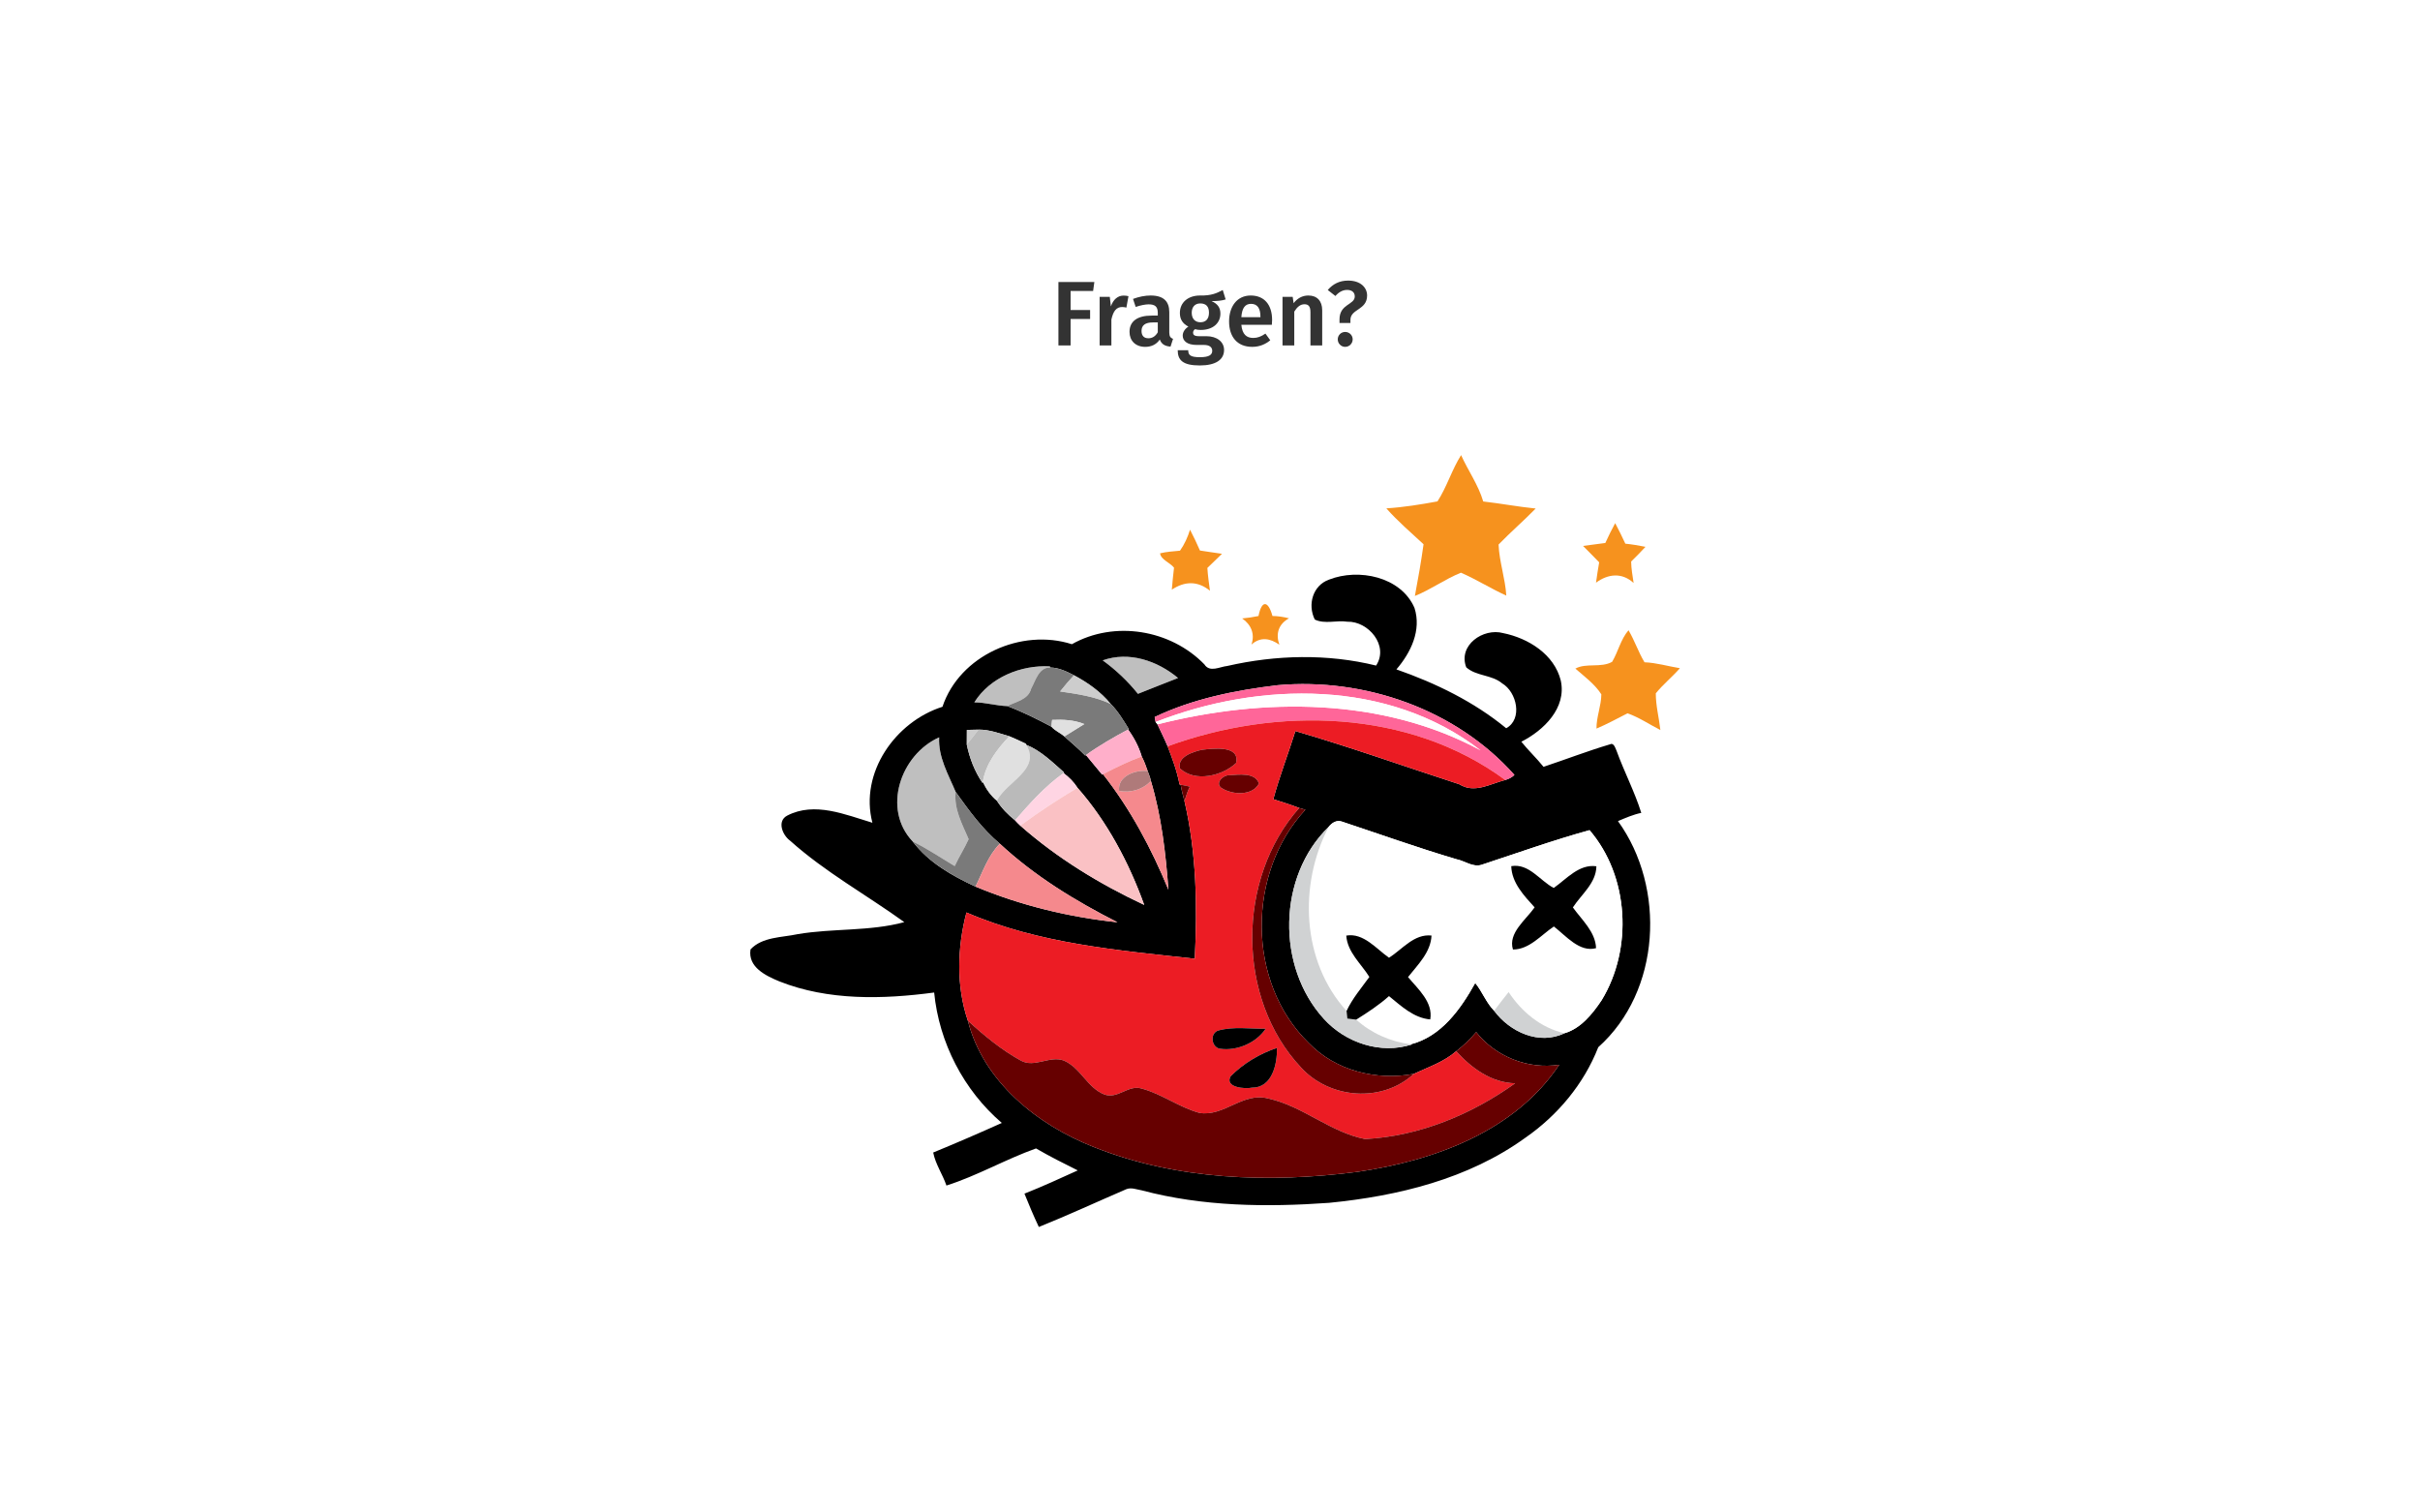 <?xml version="1.0" encoding="UTF-8"?>
<svg xmlns="http://www.w3.org/2000/svg" xmlns:xlink="http://www.w3.org/1999/xlink" width="453.54" height="283.46" viewBox="0 0 453.54 283.46">
<rect x="0" y="0" width="453.54" height="283.46" fill="#808080" stroke="none"/>
<defs>
<filter id="filter-remove-color" x="0%" y="0%" width="100%" height="100%">
<feColorMatrix color-interpolation-filters="sRGB" values="0 0 0 0 1 0 0 0 0 1 0 0 0 0 1 0 0 0 1 0" />
</filter>
<g>
<g id="glyph-0-0">
<path d="M 1.391 0 L 3.672 0 L 3.672 -4.953 L 7.328 -4.953 L 7.328 -6.641 L 3.672 -6.641 L 3.672 -10.203 L 7.891 -10.203 L 8.125 -11.891 L 1.391 -11.891 Z M 1.391 0 "/>
</g>
<g id="glyph-0-1">
<path d="M 5.781 -9.344 C 4.719 -9.344 3.844 -8.625 3.406 -7.312 L 3.203 -9.109 L 1.297 -9.109 L 1.297 0 L 3.5 0 L 3.5 -4.859 C 3.844 -6.391 4.406 -7.203 5.516 -7.203 C 5.844 -7.203 6.047 -7.156 6.312 -7.094 L 6.703 -9.234 C 6.406 -9.312 6.109 -9.344 5.781 -9.344 Z M 5.781 -9.344 "/>
</g>
<g id="glyph-0-2">
<path d="M 8 -2.406 L 8 -6.234 C 8 -8.25 6.938 -9.359 4.5 -9.359 C 3.484 -9.359 2.328 -9.141 1.203 -8.719 L 1.703 -7.219 C 2.641 -7.531 3.516 -7.703 4.125 -7.703 C 5.297 -7.703 5.844 -7.297 5.844 -6.109 L 5.844 -5.594 L 4.688 -5.594 C 2.031 -5.594 0.547 -4.531 0.547 -2.547 C 0.547 -0.891 1.672 0.266 3.484 0.266 C 4.578 0.266 5.562 -0.141 6.219 -1.109 C 6.562 -0.203 7.219 0.141 8.234 0.219 L 8.703 -1.234 C 8.25 -1.406 8 -1.672 8 -2.406 Z M 4.078 -1.344 C 3.234 -1.344 2.797 -1.844 2.797 -2.719 C 2.797 -3.781 3.5 -4.312 4.922 -4.312 L 5.844 -4.312 L 5.844 -2.469 C 5.422 -1.734 4.844 -1.344 4.078 -1.344 Z M 4.078 -1.344 "/>
</g>
<g id="glyph-0-3">
<path d="M 8.703 -10.391 C 7.594 -9.797 6.594 -9.312 4.438 -9.359 C 2.234 -9.359 0.672 -8.078 0.672 -6.094 C 0.672 -4.922 1.156 -4.109 2.266 -3.531 C 1.594 -3.109 1.203 -2.484 1.203 -1.844 C 1.203 -0.891 1.984 -0.094 3.812 -0.094 L 5.188 -0.094 C 6.203 -0.094 6.734 0.328 6.734 1 C 6.734 1.719 6.219 2.203 4.438 2.203 C 2.641 2.203 2.234 1.812 2.234 0.891 L 0.266 0.891 C 0.266 2.719 1.172 3.75 4.406 3.75 C 7.391 3.75 8.953 2.672 8.953 0.844 C 8.953 -0.656 7.641 -1.734 5.625 -1.734 L 4.234 -1.734 C 3.328 -1.734 3.141 -2.047 3.141 -2.375 C 3.141 -2.656 3.281 -2.891 3.516 -3.047 C 3.859 -2.938 4.203 -2.906 4.594 -2.906 C 6.891 -2.906 8.266 -4.203 8.266 -5.969 C 8.266 -7.109 7.719 -7.812 6.609 -8.312 C 7.703 -8.312 8.562 -8.391 9.25 -8.625 Z M 4.484 -7.875 C 5.578 -7.875 6.125 -7.297 6.125 -6.141 C 6.125 -5 5.562 -4.344 4.516 -4.344 C 3.5 -4.344 2.891 -5.031 2.891 -6.125 C 2.891 -7.188 3.484 -7.875 4.484 -7.875 Z M 4.484 -7.875 "/>
</g>
<g id="glyph-0-4">
<path d="M 8.797 -4.766 C 8.797 -7.641 7.328 -9.359 4.781 -9.359 C 2.203 -9.359 0.734 -7.266 0.734 -4.5 C 0.734 -1.625 2.25 0.266 5.078 0.266 C 6.453 0.266 7.562 -0.234 8.453 -0.969 L 7.547 -2.219 C 6.75 -1.672 6.078 -1.406 5.266 -1.406 C 4.062 -1.406 3.203 -2.016 3.031 -3.875 L 8.75 -3.875 C 8.766 -4.109 8.797 -4.484 8.797 -4.766 Z M 6.609 -5.297 L 3.031 -5.297 C 3.156 -7.109 3.812 -7.797 4.844 -7.797 C 6.078 -7.797 6.609 -6.906 6.609 -5.406 Z M 6.609 -5.297 "/>
</g>
<g id="glyph-0-5">
<path d="M 6.141 -9.359 C 5 -9.359 4.078 -8.828 3.375 -7.922 L 3.203 -9.109 L 1.297 -9.109 L 1.297 0 L 3.5 0 L 3.5 -6.344 C 4.031 -7.188 4.609 -7.719 5.406 -7.719 C 6.094 -7.719 6.531 -7.391 6.531 -6.25 L 6.531 0 L 8.734 0 L 8.734 -6.594 C 8.734 -8.328 7.781 -9.359 6.141 -9.359 Z M 6.141 -9.359 "/>
</g>
<g id="glyph-0-6">
<path d="M 4.188 -12.156 C 2.578 -12.156 1.344 -11.516 0.375 -10.391 L 1.812 -9.266 C 2.469 -10.031 3.219 -10.406 4 -10.406 C 4.891 -10.406 5.438 -9.953 5.438 -9.188 C 5.438 -7.578 2.578 -7.812 2.578 -4.875 L 2.578 -4.203 L 4.625 -4.203 L 4.625 -4.781 C 4.625 -6.875 7.75 -6.594 7.75 -9.359 C 7.75 -10.828 6.547 -12.156 4.188 -12.156 Z M 3.641 -2.531 C 2.859 -2.531 2.25 -1.906 2.25 -1.141 C 2.25 -0.375 2.859 0.266 3.641 0.266 C 4.422 0.266 5.047 -0.375 5.047 -1.141 C 5.047 -1.906 4.422 -2.531 3.641 -2.531 Z M 3.641 -2.531 "/>
</g>
</g>
<clipPath id="clip-0">
<path clip-rule="nonzero" d="M 0 0 L 453.539 0 L 453.539 283.461 L 0 283.461 Z M 0 0 "/>
</clipPath>
<clipPath id="clip-1">
<path clip-rule="nonzero" d="M 137.48 83.66 L 316.059 83.66 L 316.059 230.867 L 137.48 230.867 Z M 137.48 83.66 "/>
</clipPath>
<mask id="mask-0">
<g filter="url(#filter-remove-color)">
<rect x="-45.354" y="-28.346" width="544.248" height="340.152" fill="rgb(0%, 0%, 0%)" fill-opacity="0.48"/>
</g>
</mask>
<clipPath id="clip-2">
<rect x="0" y="0" width="180" height="148"/>
</clipPath>
<g id="source-1240" clip-path="url(#clip-2)">
<path fill-rule="nonzero" fill="rgb(47.45%, 47.45%, 47.45%)" fill-opacity="1" d="M 69.664 40.762 C 74.625 39.008 79.922 40.859 83.781 44.066 C 81.277 45.062 78.762 46.023 76.266 47.035 C 74.355 44.66 72.137 42.551 69.664 40.762 Z M 69.664 40.762 "/>
</g>
<mask id="mask-1">
<g filter="url(#filter-remove-color)">
<rect x="-45.354" y="-28.346" width="544.248" height="340.152" fill="rgb(0%, 0%, 0%)" fill-opacity="0.48"/>
</g>
</mask>
<clipPath id="clip-3">
<rect x="0" y="0" width="180" height="148"/>
</clipPath>
<g id="source-1243" clip-path="url(#clip-3)">
<path fill-rule="nonzero" fill="rgb(47.45%, 47.45%, 47.45%)" fill-opacity="1" d="M 45.602 48.633 C 48.535 43.934 54.371 41.598 59.762 41.891 L 59.82 42.105 C 57.703 42.031 57.078 44.562 56.254 46.062 C 55.727 48.133 53.426 48.48 51.789 49.332 C 49.738 49.281 47.684 48.629 45.602 48.633 Z M 45.602 48.633 "/>
</g>
<clipPath id="clip-4">
<path clip-rule="nonzero" d="M 137.48 83.66 L 316.059 83.66 L 316.059 230.867 L 137.48 230.867 Z M 137.48 83.66 "/>
</clipPath>
<mask id="mask-2">
<g filter="url(#filter-remove-color)">
<rect x="-45.354" y="-28.346" width="544.248" height="340.152" fill="rgb(0%, 0%, 0%)" fill-opacity="0.73"/>
</g>
</mask>
<clipPath id="clip-5">
<rect x="0" y="0" width="180" height="148"/>
</clipPath>
<g id="source-1246" clip-path="url(#clip-5)">
<path fill-rule="nonzero" fill="rgb(72.94%, 72.94%, 72.94%)" fill-opacity="1" d="M 64.277 43.551 C 66.852 44.918 69.316 46.656 71.164 48.93 C 68.191 47.523 64.898 47.059 61.676 46.59 C 62.5 45.543 63.371 44.531 64.277 43.551 Z M 64.277 43.551 "/>
</g>
<clipPath id="clip-6">
<path clip-rule="nonzero" d="M 137.48 83.66 L 316.059 83.66 L 316.059 230.867 L 137.48 230.867 Z M 137.48 83.66 "/>
</clipPath>
<mask id="mask-3">
<g filter="url(#filter-remove-color)">
<rect x="-45.354" y="-28.346" width="544.248" height="340.152" fill="rgb(0%, 0%, 0%)" fill-opacity="0.86"/>
</g>
</mask>
<clipPath id="clip-7">
<rect x="0" y="0" width="180" height="148"/>
</clipPath>
<g id="source-1249" clip-path="url(#clip-7)">
<path fill-rule="nonzero" fill="rgb(85.881%, 85.881%, 85.881%)" fill-opacity="1" d="M 60.18 51.922 C 62.215 51.824 64.301 51.922 66.215 52.699 C 64.965 53.465 63.727 54.25 62.48 55.023 C 61.723 54.348 60.711 53.961 60.055 53.191 C 60.078 52.77 60.129 52.344 60.18 51.922 Z M 60.18 51.922 "/>
</g>
<clipPath id="clip-8">
<path clip-rule="nonzero" d="M 137.48 83.66 L 316.059 83.66 L 316.059 230.867 L 137.48 230.867 Z M 137.48 83.66 "/>
</clipPath>
<mask id="mask-4">
<g filter="url(#filter-remove-color)">
<rect x="-45.354" y="-28.346" width="544.248" height="340.152" fill="rgb(0%, 0%, 0%)" fill-opacity="0.73"/>
</g>
</mask>
<clipPath id="clip-9">
<rect x="0" y="0" width="180" height="148"/>
</clipPath>
<g id="source-1252" clip-path="url(#clip-9)">
<path fill-rule="nonzero" fill="rgb(72.94%, 72.94%, 72.94%)" fill-opacity="1" d="M 44.199 53.797 C 44.918 53.77 45.652 53.77 46.379 53.746 C 45.68 54.695 44.934 55.609 44.184 56.52 C 44.188 55.836 44.195 54.477 44.199 53.797 Z M 44.199 53.797 "/>
</g>
<clipPath id="clip-10">
<path clip-rule="nonzero" d="M 137.48 83.66 L 316.059 83.66 L 316.059 230.867 L 137.48 230.867 Z M 137.48 83.66 "/>
</clipPath>
<mask id="mask-5">
<g filter="url(#filter-remove-color)">
<rect x="-45.354" y="-28.346" width="544.248" height="340.152" fill="rgb(0%, 0%, 0%)" fill-opacity="0.86"/>
</g>
</mask>
<clipPath id="clip-11">
<rect x="0" y="0" width="180" height="148"/>
</clipPath>
<g id="source-1255" clip-path="url(#clip-11)">
<path fill-rule="nonzero" fill="rgb(85.881%, 85.881%, 85.881%)" fill-opacity="1" d="M 52.164 54.984 C 53.223 55.406 54.242 55.91 55.273 56.391 L 55.328 56.586 C 58.102 61.277 51.695 63.414 49.824 67.062 C 48.691 66.125 47.816 64.879 47.191 63.551 C 47.719 60.18 49.883 57.398 52.164 54.984 Z M 52.164 54.984 "/>
</g>
<mask id="mask-6">
<g filter="url(#filter-remove-color)">
<rect x="-45.354" y="-28.346" width="544.248" height="340.152" fill="rgb(0%, 0%, 0%)" fill-opacity="0.48"/>
</g>
</mask>
<clipPath id="clip-12">
<rect x="0" y="0" width="180" height="148"/>
</clipPath>
<g id="source-1258" clip-path="url(#clip-12)">
<path fill-rule="nonzero" fill="rgb(47.45%, 47.45%, 47.45%)" fill-opacity="1" d="M 34.066 74.719 C 28.266 68.641 31.766 58.43 39.012 55.191 C 38.809 58.898 40.73 62.137 42.105 65.418 C 41.746 68.633 43.332 71.445 44.539 74.27 C 43.758 75.992 42.723 77.594 41.93 79.316 C 39.316 77.773 36.809 76.043 34.066 74.719 Z M 34.066 74.719 "/>
</g>
</defs>
<g clip-path="url(#clip-0)">
<path fill-rule="nonzero" fill="rgb(100%, 100%, 100%)" fill-opacity="1" d="M 0 283.461 L 453.543 283.461 L 453.543 -0.004 L 0 -0.004 Z M 0 283.461 "/>
</g>
<g fill="rgb(20%, 20%, 20%)" fill-opacity="1">
<use xlink:href="#glyph-0-0" x="196.972" y="64.741"/>
</g>
<g fill="rgb(20%, 20%, 20%)" fill-opacity="1">
<use xlink:href="#glyph-0-1" x="204.788" y="64.741"/>
</g>
<g fill="rgb(20%, 20%, 20%)" fill-opacity="1">
<use xlink:href="#glyph-0-2" x="211.14" y="64.741"/>
</g>
<g fill="rgb(20%, 20%, 20%)" fill-opacity="1">
<use xlink:href="#glyph-0-3" x="220.454" y="64.741"/>
</g>
<g fill="rgb(20%, 20%, 20%)" fill-opacity="1">
<use xlink:href="#glyph-0-4" x="229.612" y="64.741"/>
<use xlink:href="#glyph-0-5" x="239.064" y="64.741"/>
</g>
<g fill="rgb(20%, 20%, 20%)" fill-opacity="1">
<use xlink:href="#glyph-0-6" x="248.463" y="64.741"/>
</g>
<path fill-rule="nonzero" fill="rgb(96.469%, 57.254%, 11.765%)" fill-opacity="1" d="M 269.402 93.969 C 271.176 91.23 272.09 88.043 273.828 85.297 C 275.148 88.223 277.066 90.887 277.977 93.984 C 281.266 94.355 284.516 94.98 287.809 95.305 C 285.551 97.617 283.098 99.727 280.852 102.055 C 280.988 105.297 282.102 108.387 282.301 111.625 C 279.406 110.312 276.715 108.602 273.801 107.332 C 270.816 108.531 268.16 110.5 265.168 111.691 C 265.777 108.473 266.34 105.246 266.793 102.004 C 264.426 99.805 261.961 97.699 259.816 95.273 C 263.043 95.074 266.227 94.551 269.402 93.969 Z M 269.402 93.969 "/>
<path fill-rule="nonzero" fill="rgb(96.469%, 57.254%, 11.765%)" fill-opacity="1" d="M 300.859 101.762 C 301.434 100.504 302.043 99.258 302.707 98.047 C 303.371 99.312 304.012 100.59 304.609 101.891 C 305.875 102.02 307.133 102.234 308.383 102.484 C 307.508 103.426 306.621 104.344 305.699 105.234 C 305.715 106.586 305.965 107.918 306.16 109.258 C 303.969 107.254 301.363 107.539 299.113 109.203 C 299.289 107.926 299.484 106.656 299.707 105.387 C 298.695 104.367 297.711 103.32 296.684 102.316 C 298.07 102.117 299.469 101.938 300.859 101.762 Z M 300.859 101.762 "/>
<path fill-rule="nonzero" fill="rgb(96.469%, 57.254%, 11.765%)" fill-opacity="1" d="M 223.027 99.273 C 223.68 100.559 224.32 101.848 224.887 103.176 C 226.262 103.359 227.656 103.625 229.016 103.789 C 228.109 104.684 227.195 105.562 226.277 106.441 C 226.367 107.871 226.57 109.289 226.762 110.707 C 224.449 108.84 222.039 108.902 219.613 110.512 C 219.727 109.137 219.867 107.762 220.027 106.391 C 219.297 105.449 217.543 104.883 217.414 103.699 C 218.637 103.402 219.902 103.328 221.148 103.207 C 221.996 102.008 222.594 100.672 223.027 99.273 Z M 223.027 99.273 "/>
<path fill-rule="nonzero" fill="rgb(0%, 0%, 0%)" fill-opacity="1" d="M 249.078 108.629 C 254.578 106.469 262.531 108.039 265.09 113.922 C 266.441 118.125 264.402 122.32 261.707 125.453 C 269.086 128.035 276.215 131.496 282.281 136.484 C 285.41 134.777 284.281 129.703 281.52 128.07 C 279.57 126.426 276.656 126.746 274.793 125.062 C 273.219 120.934 277.969 117.629 281.719 118.656 C 286.418 119.602 291.305 122.637 292.512 127.555 C 293.629 132.703 289.316 136.871 285.121 139.012 C 286.43 140.645 287.961 142.078 289.277 143.715 C 293.414 142.34 297.492 140.762 301.676 139.516 C 302.457 139.109 302.707 140.16 302.961 140.699 C 304.383 144.625 306.348 148.355 307.598 152.344 C 306.078 152.66 304.652 153.285 303.23 153.887 C 312.266 166.395 311.258 185.805 299.535 196.266 C 296.848 203.137 291.926 209.039 285.871 213.23 C 275.195 220.957 262.008 224.156 249.082 225.43 C 237.375 226.262 225.406 226.129 214 223.094 C 213.047 222.941 212.023 222.484 211.07 222.879 C 205.609 225.23 200.207 227.738 194.691 229.953 C 193.723 227.902 192.84 225.812 191.996 223.707 C 195.375 222.371 198.684 220.852 201.984 219.352 C 199.344 218.039 196.711 216.715 194.164 215.234 C 188.461 217.266 183.152 220.352 177.375 222.188 C 176.66 220.074 175.324 218.199 174.895 216 C 179.211 214.227 183.5 212.371 187.754 210.457 C 180.59 204.316 175.996 195.391 175.074 186.012 C 165.461 187.293 155.219 187.562 146.051 183.922 C 143.52 182.867 140.133 181.27 140.656 177.934 C 142.871 175.559 146.531 175.719 149.5 175.074 C 156.105 173.953 163.031 174.578 169.48 172.82 C 162.371 167.695 154.613 163.426 148.074 157.555 C 146.645 156.523 145.566 153.875 147.547 152.848 C 152.695 150.195 158.426 152.68 163.5 154.195 C 161.055 144.84 167.801 135.258 176.629 132.461 C 179.844 122.82 191.449 117.699 200.883 120.734 C 208.871 116.234 219.379 117.996 225.719 124.516 C 226.723 126.094 228.598 124.953 230.008 124.812 C 239.133 122.727 248.789 122.492 257.898 124.738 C 260.352 121.023 256.457 116.391 252.496 116.516 C 250.504 116.203 248.277 117.02 246.41 116.109 C 245.02 113.324 246.023 109.723 249.078 108.629 M 206.664 123.762 C 209.137 125.551 211.355 127.66 213.266 130.035 C 215.762 129.023 218.277 128.062 220.781 127.066 C 216.922 123.859 211.625 122.008 206.664 123.762 M 182.602 131.633 C 184.684 131.629 186.738 132.281 188.789 132.332 C 191.641 133.406 194.363 134.766 197.055 136.191 C 197.711 136.961 198.723 137.348 199.48 138.023 C 200.785 139.215 202.156 140.332 203.387 141.605 L 203.527 141.508 C 204.527 142.738 205.562 143.945 206.562 145.176 L 206.719 145.098 C 211.875 151.66 215.812 159.059 218.98 166.75 C 218.469 159.887 217.672 152.965 215.691 146.348 C 215.574 145.707 215.309 145.105 215.086 144.496 C 214.777 143.562 214.426 142.641 213.973 141.766 C 213.43 139.949 212.543 138.246 211.422 136.723 L 211.562 136.645 C 210.535 135.004 209.551 133.305 208.164 131.93 C 206.316 129.656 203.852 127.918 201.277 126.551 C 199.883 125.836 198.43 125.125 196.82 125.105 L 196.762 124.891 C 191.371 124.598 185.535 126.934 182.602 131.633 M 239.457 128.414 C 231.559 129.359 223.621 130.938 216.398 134.379 C 216.473 134.688 216.527 135 216.582 135.316 C 216.668 135.426 216.84 135.645 216.926 135.754 C 217.555 137.125 218.242 138.477 218.828 139.867 C 219.719 142.199 220.602 144.551 221.059 147.016 L 221.273 147.059 C 221.441 148.09 221.711 149.098 221.98 150.105 C 224.227 159.781 224.418 169.785 223.918 179.676 C 209.496 178.098 194.637 176.855 181.129 171.012 C 179.398 177.566 179.184 184.844 181.391 191.297 C 184.281 202.719 194.422 210.828 205.012 214.977 C 220.598 221.191 237.906 221.746 254.379 219.625 C 268.668 217.555 283.871 212.098 292.219 199.551 C 286.398 200.469 280.305 198.035 276.656 193.43 C 275.531 194.75 274.289 195.965 272.91 197.012 C 270.609 199.02 267.691 199.988 264.977 201.254 C 257.973 202.57 250.305 200.68 245.277 195.465 C 233.598 184.098 233.652 163.59 244.645 151.75 C 244.258 151.645 243.875 151.527 243.488 151.426 C 241.898 150.805 240.262 150.305 238.637 149.785 C 239.805 145.453 241.441 141.281 242.773 137.008 C 253.105 140.035 263.266 143.652 273.5 146.98 C 276.312 148.762 279.285 146.898 282.098 146.18 C 282.742 146.012 283.336 145.691 283.824 145.238 C 272.855 132.906 255.738 126.984 239.457 128.414 M 181.199 136.797 C 181.195 137.477 181.188 138.836 181.184 139.52 C 181.707 142.094 182.664 144.574 184.152 146.75 L 184.191 146.551 C 184.816 147.879 185.691 149.125 186.824 150.062 C 187.734 151.484 188.922 152.695 190.238 153.742 C 190.551 154.082 190.871 154.418 191.215 154.734 C 198.129 160.832 206.105 165.688 214.441 169.594 C 211.59 161.68 207.457 153.898 201.934 147.637 C 201.258 146.555 200.344 145.656 199.32 144.891 L 199.453 144.793 C 197.25 142.859 195.09 140.699 192.328 139.586 L 192.273 139.391 C 191.242 138.91 190.223 138.406 189.164 137.984 C 187.262 137.441 185.391 136.719 183.379 136.746 C 182.652 136.77 181.918 136.77 181.199 136.797 M 171.066 157.719 C 174.035 161.641 178.43 164.137 182.824 166.164 C 191.289 169.699 200.324 171.879 209.43 172.848 C 201.543 168.852 193.887 164.172 187.387 158.125 C 184.105 155.383 181.574 151.875 179.105 148.418 C 177.73 145.137 175.809 141.898 176.012 138.191 C 168.766 141.43 165.266 151.641 171.066 157.719 M 249 154.98 C 239.445 164.246 239.172 181.156 248.105 190.949 C 252.148 195.418 258.75 197.66 264.59 195.746 L 264.383 195.719 C 270.113 194.277 273.754 189.109 276.477 184.227 C 277.812 185.859 278.527 187.918 280.023 189.434 C 282.938 193.383 288.449 195.941 293.191 193.645 C 296.227 192.781 298.449 190.035 300.164 187.461 C 306.051 177.812 305.316 164.223 297.906 155.586 C 291.07 157.469 284.398 159.863 277.672 162.074 C 276.039 162.594 274.508 161.332 272.961 161.031 C 265.727 158.891 258.633 156.348 251.477 153.973 C 250.457 153.629 249.582 154.234 249 154.98 Z M 249 154.98 "/>
<path fill-rule="nonzero" fill="rgb(96.469%, 57.254%, 11.765%)" fill-opacity="1" d="M 235.859 115.449 C 236.48 112.312 237.719 112.645 238.473 115.445 C 239.523 115.457 240.566 115.617 241.578 115.883 C 239.594 116.961 239.047 118.797 239.77 120.828 C 238.043 119.621 236.238 119.289 234.535 120.805 C 235.234 118.809 234.453 117.035 232.801 115.906 C 233.824 115.809 234.852 115.664 235.859 115.449 Z M 235.859 115.449 "/>
<path fill-rule="nonzero" fill="rgb(96.469%, 57.254%, 11.765%)" fill-opacity="1" d="M 302.137 124.035 C 303.27 122.129 303.73 119.836 305.203 118.117 C 306.348 120.039 307.043 122.199 308.203 124.121 C 310.453 124.211 312.621 124.871 314.836 125.23 C 313.406 126.871 311.684 128.25 310.32 129.941 C 310.312 132.262 310.922 134.52 311.176 136.816 C 309.121 135.77 307.207 134.453 305.02 133.684 C 303.094 134.664 301.199 135.707 299.203 136.547 C 299.176 134.355 300.098 132.297 300.113 130.125 C 298.867 128.195 296.961 126.805 295.246 125.309 C 297.215 124.195 300.074 125.219 302.137 124.035 Z M 302.137 124.035 "/>
<g clip-path="url(#clip-1)">
<g mask="url(#mask-0)">
<use xlink:href="#source-1240" transform="matrix(1, 0, 0, 1, 137, 83)"/>
</g>
<g mask="url(#mask-1)">
<use xlink:href="#source-1243" transform="matrix(1, 0, 0, 1, 137, 83)"/>
</g>
</g>
<path fill-rule="nonzero" fill="rgb(47.842%, 47.842%, 47.842%)" fill-opacity="1" d="M 193.254 129.062 C 194.078 127.562 194.703 125.031 196.82 125.105 C 198.43 125.125 199.883 125.836 201.277 126.551 C 200.371 127.531 199.5 128.543 198.676 129.59 C 201.898 130.059 205.191 130.523 208.164 131.93 C 209.551 133.305 210.535 135.004 211.562 136.645 L 211.422 136.723 C 208.707 138.18 206.031 139.711 203.527 141.508 L 203.387 141.605 C 202.156 140.332 200.785 139.215 199.48 138.023 C 200.727 137.25 201.965 136.465 203.215 135.699 C 201.301 134.922 199.215 134.824 197.18 134.922 C 197.129 135.344 197.078 135.77 197.055 136.191 C 194.363 134.766 191.641 133.406 188.789 132.332 C 190.426 131.48 192.727 131.133 193.254 129.062 Z M 193.254 129.062 "/>
<g clip-path="url(#clip-4)">
<g mask="url(#mask-2)">
<use xlink:href="#source-1246" transform="matrix(1, 0, 0, 1, 137, 83)"/>
</g>
</g>
<path fill-rule="nonzero" fill="rgb(100%, 39.999%, 59.999%)" fill-opacity="1" d="M 239.457 128.414 C 255.738 126.984 272.855 132.906 283.824 145.238 C 283.336 145.691 282.742 146.012 282.098 146.18 C 264.059 132.883 239.332 132.375 218.828 139.867 C 218.242 138.477 217.555 137.125 216.926 135.754 C 236.797 130.73 259.055 130.684 277.457 140.613 C 260.23 127.297 236.152 127.645 216.582 135.316 C 216.527 135 216.473 134.688 216.398 134.379 C 223.621 130.938 231.559 129.359 239.457 128.414 Z M 239.457 128.414 "/>
<path fill-rule="nonzero" fill="rgb(100%, 100%, 100%)" fill-opacity="1" d="M 216.582 135.316 C 236.152 127.645 260.23 127.297 277.457 140.613 C 259.055 130.684 236.797 130.73 216.926 135.754 C 216.84 135.645 216.668 135.426 216.582 135.316 Z M 216.582 135.316 "/>
<g clip-path="url(#clip-6)">
<g mask="url(#mask-3)">
<use xlink:href="#source-1249" transform="matrix(1, 0, 0, 1, 137, 83)"/>
</g>
</g>
<path fill-rule="nonzero" fill="rgb(92.548%, 10.98%, 14.117%)" fill-opacity="1" d="M 218.828 139.867 C 239.332 132.375 264.059 132.883 282.098 146.18 C 279.285 146.898 276.312 148.762 273.5 146.98 C 263.266 143.652 253.105 140.035 242.773 137.008 C 241.441 141.281 239.805 145.453 238.637 149.785 C 240.262 150.305 241.898 150.805 243.488 151.426 C 231.73 164.641 231.672 187.117 243.824 200.059 C 249.203 205.961 259.004 206.75 264.977 201.254 C 267.691 199.988 270.609 199.02 272.91 197.012 C 275.793 200.195 279.477 202.906 283.953 203.027 C 275.742 208.906 265.984 212.941 255.832 213.477 C 249.305 212.203 244.137 207.27 237.664 205.875 C 232.93 204.598 229.41 209.359 224.758 208.566 C 220.977 207.516 217.762 205.039 213.973 204.012 C 211.48 203.23 209.516 206.02 206.984 205.129 C 203.77 203.875 202.508 200.078 199.355 198.754 C 196.738 197.789 193.895 200.172 191.355 198.789 C 187.699 196.785 184.457 194.105 181.391 191.297 C 179.184 184.844 179.398 177.566 181.129 171.012 C 194.637 176.855 209.496 178.098 223.918 179.676 C 224.418 169.785 224.227 159.781 221.98 150.105 C 222.328 149.215 222.531 148.262 223.004 147.422 C 222.426 147.297 221.848 147.172 221.273 147.059 L 221.059 147.016 C 220.602 144.551 219.719 142.199 218.828 139.867 M 225.289 140.516 C 223.586 140.883 220.59 141.84 221.129 144.012 C 223.992 146.68 229.074 145.41 231.656 143.008 C 232.457 139.562 227.188 140.316 225.289 140.516 M 230.352 145.289 C 229.238 145.25 227.691 146.719 228.867 147.645 C 230.895 148.988 234.684 149.215 235.938 146.859 C 235.27 144.684 232.047 145.195 230.352 145.289 M 228.387 193.117 C 226.699 193.57 226.988 196.254 228.613 196.543 C 231.789 197.031 235.457 195.445 237.195 192.797 C 234.281 192.844 231.234 192.352 228.387 193.117 M 230.645 201.703 C 229.43 203.824 233.379 204.125 234.625 203.844 C 238.414 203.887 239.391 199.43 239.316 196.398 C 236.102 197.469 233.023 199.309 230.645 201.703 Z M 230.645 201.703 "/>
<g clip-path="url(#clip-8)">
<g mask="url(#mask-4)">
<use xlink:href="#source-1252" transform="matrix(1, 0, 0, 1, 137, 83)"/>
</g>
</g>
<path fill-rule="nonzero" fill="rgb(72.94%, 72.94%, 72.94%)" fill-opacity="1" d="M 183.379 136.746 C 185.391 136.719 187.262 137.441 189.164 137.984 C 186.883 140.398 184.719 143.18 184.191 146.551 L 184.152 146.75 C 182.664 144.574 181.707 142.094 181.184 139.52 C 181.934 138.609 182.68 137.695 183.379 136.746 Z M 183.379 136.746 "/>
<path fill-rule="nonzero" fill="rgb(100%, 68.626%, 79.214%)" fill-opacity="1" d="M 203.527 141.508 C 206.031 139.711 208.707 138.18 211.422 136.723 C 212.543 138.246 213.43 139.949 213.973 141.766 C 211.477 142.695 209.078 143.863 206.719 145.098 L 206.562 145.176 C 205.562 143.945 204.527 142.738 203.527 141.508 Z M 203.527 141.508 "/>
<g clip-path="url(#clip-10)">
<g mask="url(#mask-5)">
<use xlink:href="#source-1255" transform="matrix(1, 0, 0, 1, 137, 83)"/>
</g>
<g mask="url(#mask-6)">
<use xlink:href="#source-1258" transform="matrix(1, 0, 0, 1, 137, 83)"/>
</g>
</g>
<path fill-rule="nonzero" fill="rgb(72.94%, 72.94%, 72.94%)" fill-opacity="1" d="M 192.328 139.586 C 195.09 140.699 197.25 142.859 199.453 144.793 L 199.32 144.891 C 195.863 147.359 193.008 150.547 190.238 153.742 C 188.922 152.695 187.734 151.484 186.824 150.062 C 188.695 146.414 195.102 144.277 192.328 139.586 Z M 192.328 139.586 "/>
<path fill-rule="nonzero" fill="rgb(39.999%, 0%, 0%)" fill-opacity="1" d="M 225.289 140.516 C 227.188 140.316 232.457 139.562 231.656 143.008 C 229.074 145.41 223.992 146.68 221.129 144.012 C 220.59 141.84 223.586 140.883 225.289 140.516 Z M 225.289 140.516 "/>
<path fill-rule="nonzero" fill="rgb(96.077%, 53.725%, 55.293%)" fill-opacity="1" d="M 206.719 145.098 C 209.078 143.863 211.477 142.695 213.973 141.766 C 214.426 142.641 214.777 143.562 215.086 144.496 C 212.797 144.25 209.398 145.441 209.73 148.223 C 211.91 148.641 214.195 147.977 215.691 146.348 C 217.672 152.965 218.469 159.887 218.98 166.75 C 215.812 159.059 211.875 151.66 206.719 145.098 Z M 206.719 145.098 "/>
<path fill-rule="nonzero" fill="rgb(68.626%, 47.842%, 47.842%)" fill-opacity="1" d="M 209.73 148.223 C 209.398 145.441 212.797 144.25 215.086 144.496 C 215.309 145.105 215.574 145.707 215.691 146.348 C 214.195 147.977 211.91 148.641 209.73 148.223 Z M 209.73 148.223 "/>
<path fill-rule="nonzero" fill="rgb(100%, 83.528%, 89.018%)" fill-opacity="1" d="M 190.238 153.742 C 193.008 150.547 195.863 147.359 199.32 144.891 C 200.344 145.656 201.258 146.555 201.934 147.637 C 198.254 149.836 194.672 152.203 191.215 154.734 C 190.871 154.418 190.551 154.082 190.238 153.742 Z M 190.238 153.742 "/>
<path fill-rule="nonzero" fill="rgb(39.999%, 0%, 0%)" fill-opacity="1" d="M 230.352 145.289 C 232.047 145.195 235.27 144.684 235.938 146.859 C 234.684 149.215 230.895 148.988 228.867 147.645 C 227.691 146.719 229.238 145.25 230.352 145.289 Z M 230.352 145.289 "/>
<path fill-rule="nonzero" fill="rgb(39.999%, 0%, 0%)" fill-opacity="1" d="M 221.273 147.059 C 221.848 147.172 222.426 147.297 223.004 147.422 C 222.531 148.262 222.328 149.215 221.98 150.105 C 221.711 149.098 221.441 148.09 221.273 147.059 Z M 221.273 147.059 "/>
<path fill-rule="nonzero" fill="rgb(98.038%, 75.685%, 76.862%)" fill-opacity="1" d="M 191.215 154.734 C 194.672 152.203 198.254 149.836 201.934 147.637 C 207.457 153.898 211.59 161.68 214.441 169.594 C 206.105 165.688 198.129 160.832 191.215 154.734 Z M 191.215 154.734 "/>
<path fill-rule="nonzero" fill="rgb(47.842%, 47.842%, 47.842%)" fill-opacity="1" d="M 181.539 157.27 C 180.332 154.445 178.746 151.633 179.105 148.418 C 181.574 151.875 184.105 155.383 187.387 158.125 C 185.184 160.34 184.188 163.414 182.824 166.164 C 178.43 164.137 174.035 161.641 171.066 157.719 C 173.809 159.043 176.316 160.773 178.93 162.316 C 179.723 160.594 180.758 158.992 181.539 157.27 Z M 181.539 157.27 "/>
<path fill-rule="nonzero" fill="rgb(39.999%, 0%, 0%)" fill-opacity="1" d="M 243.488 151.426 C 243.875 151.527 244.258 151.645 244.645 151.75 C 233.652 163.59 233.598 184.098 245.277 195.465 C 250.305 200.68 257.973 202.57 264.977 201.254 C 259.004 206.75 249.203 205.961 243.824 200.059 C 231.672 187.117 231.73 164.641 243.488 151.426 Z M 243.488 151.426 "/>
<path fill-rule="nonzero" fill="rgb(100%, 100%, 100%)" fill-opacity="1" d="M 249 154.98 C 249.582 154.234 250.457 153.629 251.477 153.973 C 258.633 156.348 265.727 158.891 272.961 161.031 C 274.508 161.332 276.039 162.594 277.672 162.074 C 284.398 159.863 291.07 157.469 297.906 155.586 C 305.316 164.223 306.051 177.812 300.164 187.461 C 298.449 190.035 296.227 192.781 293.191 193.645 C 288.797 192.645 285.176 189.641 282.734 185.93 C 281.809 187.078 280.914 188.254 280.023 189.434 C 278.527 187.918 277.812 185.859 276.477 184.227 C 273.754 189.109 270.113 194.277 264.383 195.719 C 260.605 195.227 257.004 193.66 254.172 191.094 C 256.312 189.754 258.43 188.371 260.316 186.684 C 262.605 188.543 264.945 190.789 268.047 191.055 C 268.605 187.816 265.773 185.391 263.883 183.117 C 265.723 180.789 268.133 178.484 268.285 175.336 C 265.012 174.977 262.82 177.918 260.32 179.496 C 257.934 177.84 255.562 174.785 252.309 175.344 C 252.527 178.48 255.082 180.59 256.637 183.094 C 255.137 185.164 253.461 187.129 252.363 189.465 C 243.938 180.207 243.344 165.812 249 154.98 M 283.23 162.328 C 283.316 165.457 285.637 167.875 287.609 170.055 C 285.957 172.41 282.594 174.859 283.547 177.953 C 286.645 177.953 288.828 175.219 291.215 173.637 C 293.496 175.398 296.035 178.539 299.121 177.699 C 299.027 174.656 296.453 172.41 294.777 170.066 C 296.375 167.613 299.137 165.504 299.184 162.352 C 295.934 161.898 293.621 164.715 291.188 166.418 C 288.586 165.055 286.551 161.762 283.23 162.328 Z M 283.23 162.328 "/>
<path fill-rule="nonzero" fill="rgb(81.567%, 82.352%, 82.744%)" fill-opacity="1" d="M 248.105 190.949 C 239.172 181.156 239.445 164.246 249 154.98 C 243.344 165.812 243.938 180.207 252.363 189.465 C 252.398 189.824 252.477 190.539 252.512 190.895 C 253.062 190.957 253.617 191.023 254.172 191.094 C 257.004 193.66 260.605 195.227 264.383 195.719 L 264.59 195.746 C 258.75 197.66 252.148 195.418 248.105 190.949 Z M 248.105 190.949 "/>
<path fill-rule="nonzero" fill="rgb(96.077%, 53.725%, 55.293%)" fill-opacity="1" d="M 182.824 166.164 C 184.188 163.414 185.184 160.34 187.387 158.125 C 193.887 164.172 201.543 168.852 209.43 172.848 C 200.324 171.879 191.289 169.699 182.824 166.164 Z M 182.824 166.164 "/>
<path fill-rule="nonzero" fill="rgb(0%, 0%, 0%)" fill-opacity="1" d="M 283.23 162.328 C 286.551 161.762 288.586 165.055 291.188 166.418 C 293.621 164.715 295.934 161.898 299.184 162.352 C 299.137 165.504 296.375 167.613 294.777 170.066 C 296.453 172.41 299.027 174.656 299.121 177.699 C 296.035 178.539 293.496 175.398 291.215 173.637 C 288.828 175.219 286.645 177.953 283.547 177.953 C 282.594 174.859 285.957 172.41 287.609 170.055 C 285.637 167.875 283.316 165.457 283.23 162.328 Z M 283.23 162.328 "/>
<path fill-rule="nonzero" fill="rgb(0%, 0%, 0%)" fill-opacity="1" d="M 252.309 175.344 C 255.562 174.785 257.934 177.84 260.32 179.496 C 262.82 177.918 265.012 174.977 268.285 175.336 C 268.133 178.484 265.723 180.789 263.883 183.117 C 265.773 185.391 268.605 187.816 268.047 191.055 C 264.945 190.789 262.605 188.543 260.316 186.684 C 258.43 188.371 256.312 189.754 254.172 191.094 C 253.617 191.023 253.062 190.957 252.512 190.895 C 252.477 190.539 252.398 189.824 252.363 189.465 C 253.461 187.129 255.137 185.164 256.637 183.094 C 255.082 180.59 252.527 178.48 252.309 175.344 Z M 252.309 175.344 "/>
<path fill-rule="nonzero" fill="rgb(81.567%, 82.352%, 82.744%)" fill-opacity="1" d="M 280.023 189.434 C 280.914 188.254 281.809 187.078 282.734 185.93 C 285.176 189.641 288.797 192.645 293.191 193.645 C 288.449 195.941 282.938 193.383 280.023 189.434 Z M 280.023 189.434 "/>
<path fill-rule="nonzero" fill="rgb(39.999%, 0%, 0%)" fill-opacity="1" d="M 181.391 191.297 C 184.457 194.105 187.699 196.785 191.355 198.789 C 193.895 200.172 196.738 197.789 199.355 198.754 C 202.508 200.078 203.77 203.875 206.984 205.129 C 209.516 206.02 211.48 203.23 213.973 204.012 C 217.762 205.039 220.977 207.516 224.758 208.566 C 229.41 209.359 232.93 204.598 237.664 205.875 C 244.137 207.27 249.305 212.203 255.832 213.477 C 265.984 212.941 275.742 208.906 283.953 203.027 C 279.477 202.906 275.793 200.195 272.91 197.012 C 274.289 195.965 275.531 194.75 276.656 193.43 C 280.305 198.035 286.398 200.469 292.219 199.551 C 283.871 212.098 268.668 217.555 254.379 219.625 C 237.906 221.746 220.598 221.191 205.012 214.977 C 194.422 210.828 184.281 202.719 181.391 191.297 Z M 181.391 191.297 "/>
<path fill-rule="nonzero" fill="rgb(0%, 0%, 0%)" fill-opacity="1" d="M 228.387 193.117 C 231.234 192.352 234.281 192.844 237.195 192.797 C 235.457 195.445 231.789 197.031 228.613 196.543 C 226.988 196.254 226.699 193.57 228.387 193.117 Z M 228.387 193.117 "/>
<path fill-rule="nonzero" fill="rgb(0%, 0%, 0%)" fill-opacity="1" d="M 230.645 201.703 C 233.023 199.309 236.102 197.469 239.316 196.398 C 239.391 199.43 238.414 203.887 234.625 203.844 C 233.379 204.125 229.43 203.824 230.645 201.703 Z M 230.645 201.703 "/>
</svg>
